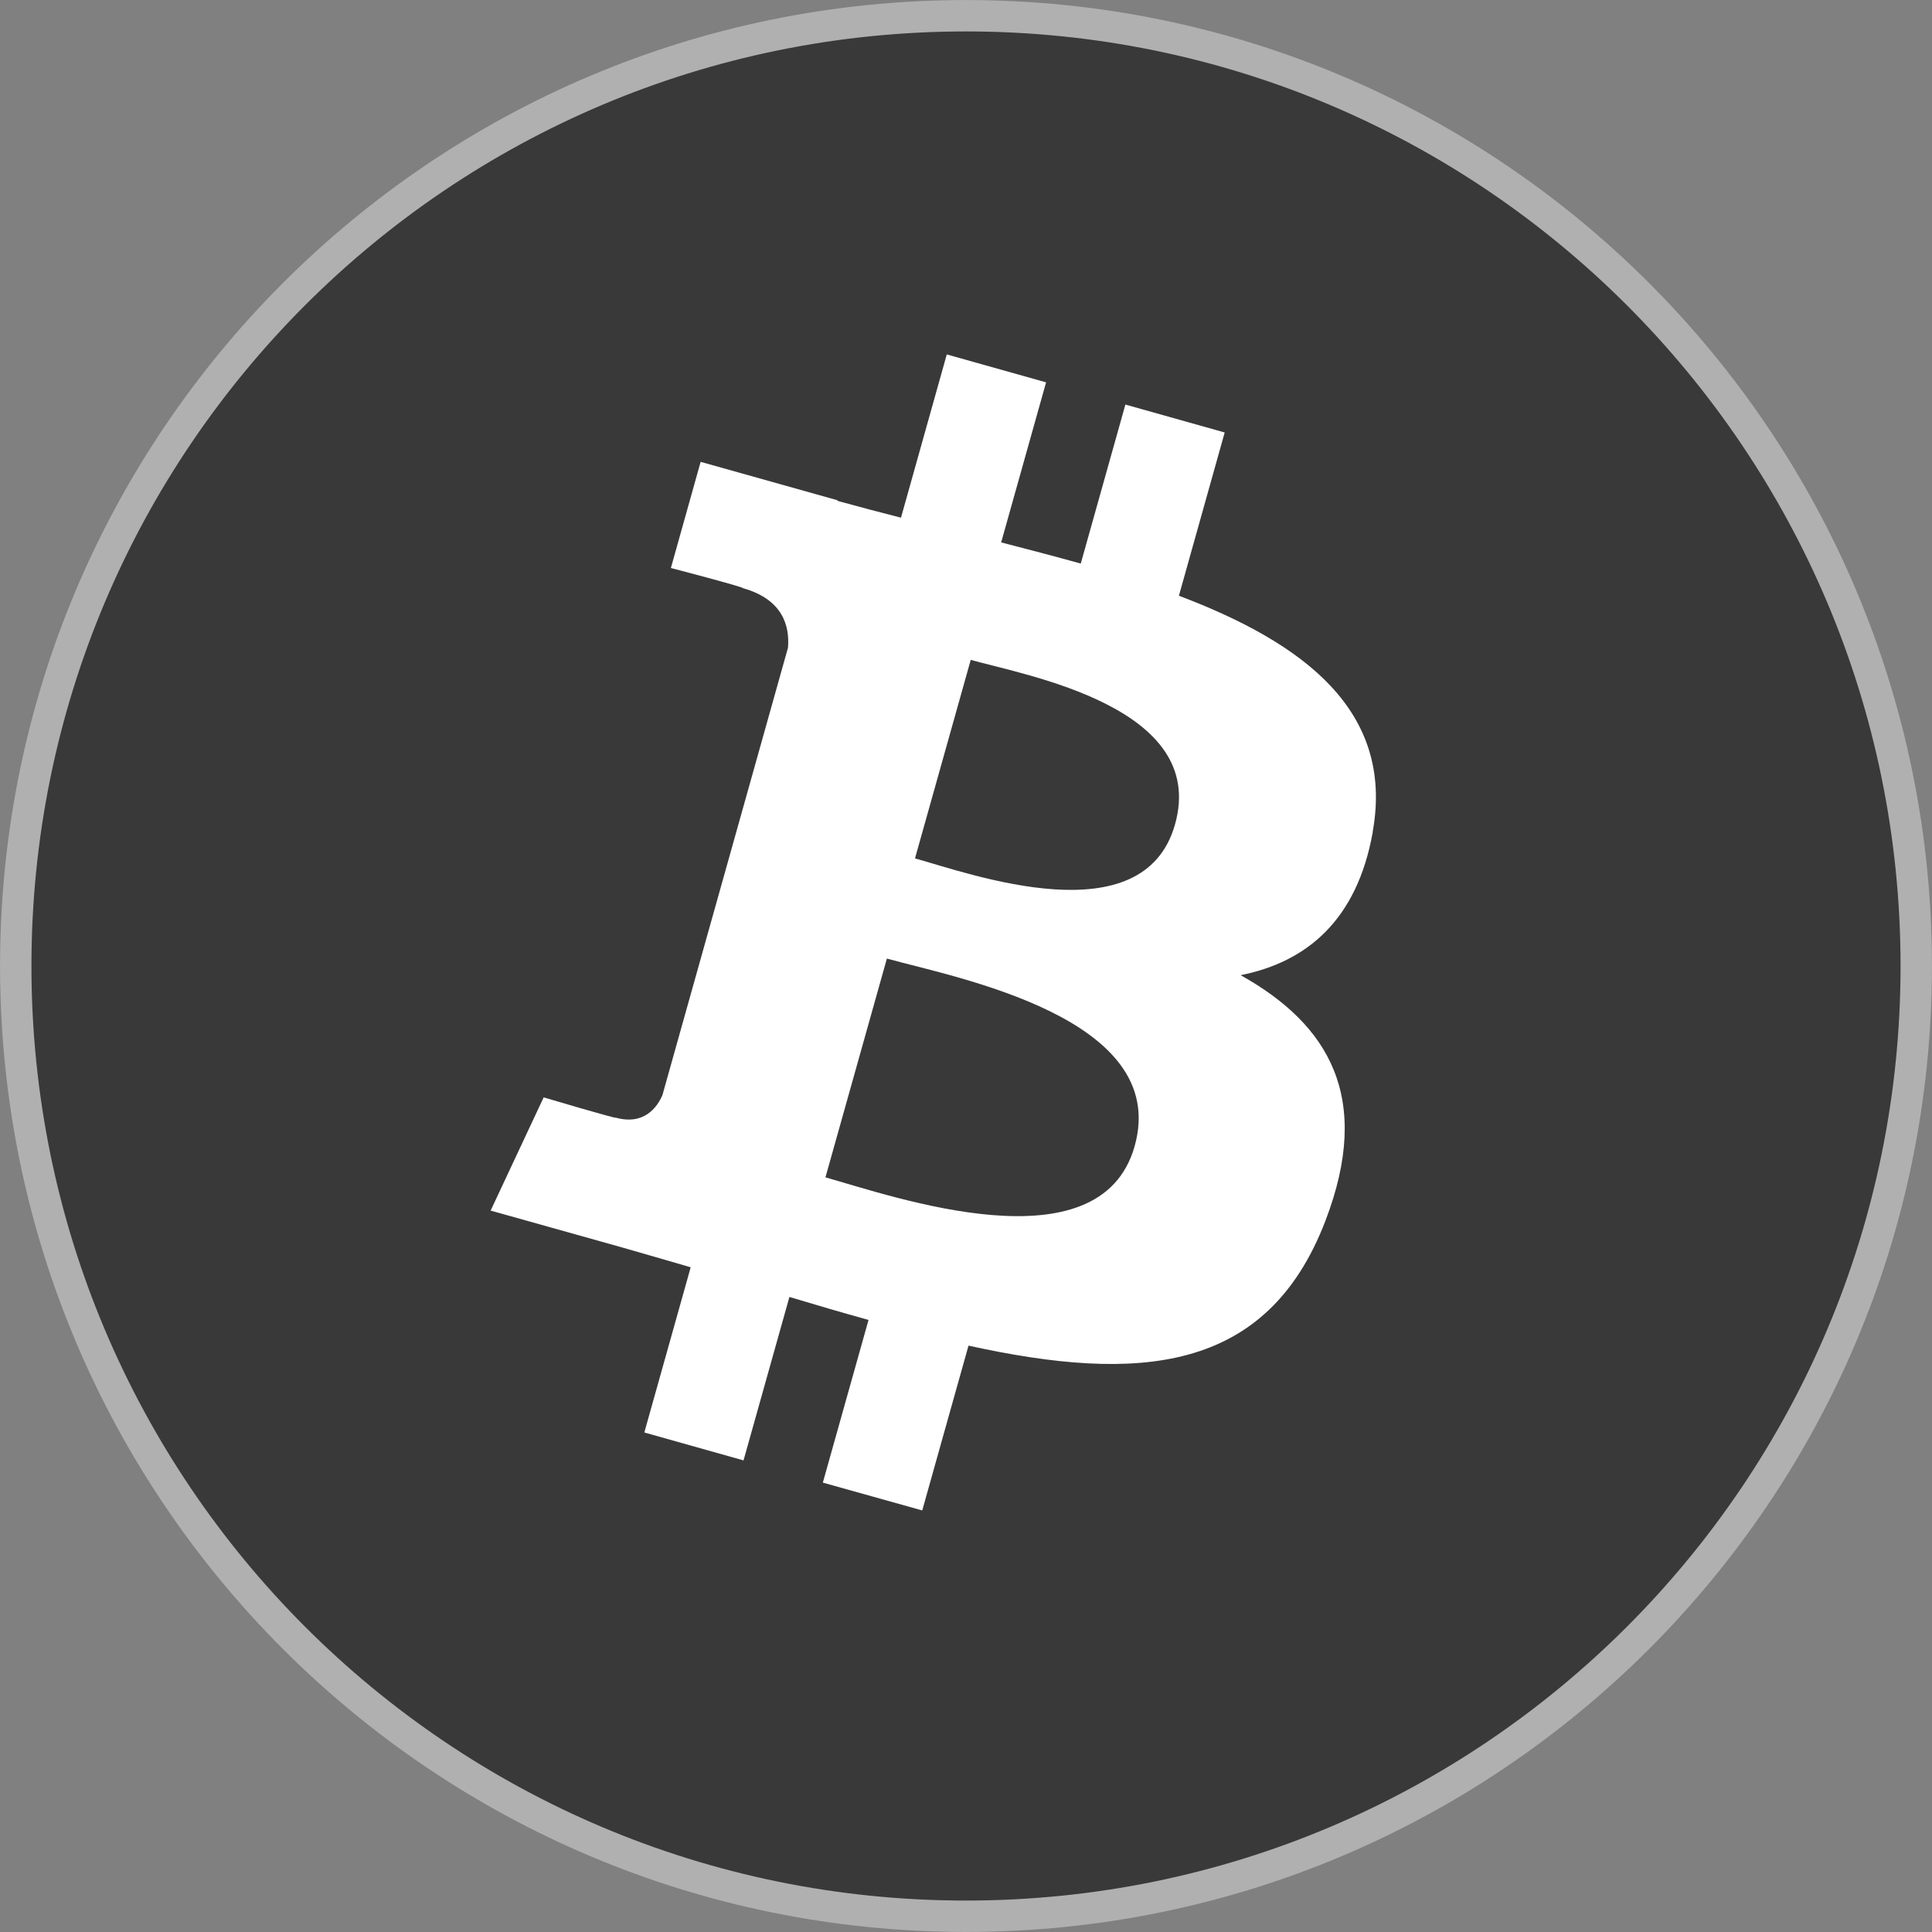 <svg width="20" height="20" viewBox="0 0 20 20" fill="none" xmlns="http://www.w3.org/2000/svg">
<rect x="0" y="0" width="20" height="20" fill="#808080" stroke="none"/>
<g clip-path="url(#clip0_15628_40776)">
<path d="M19.837 10C19.837 15.433 15.433 19.837 10 19.837C4.567 19.837 0.163 15.433 0.163 10C0.163 4.567 4.567 0.163 10 0.163C15.433 0.163 19.837 4.567 19.837 10Z" fill="#393939" stroke="#B0B0B0" stroke-width="0.325"/>
<path d="M14.21 8.611C14.435 7.36 13.498 6.656 12.204 6.167L12.678 4.477L11.65 4.188L11.188 5.834C10.918 5.759 10.64 5.686 10.364 5.615L10.829 3.958L9.801 3.669L9.327 5.359C9.103 5.302 8.883 5.244 8.67 5.185L8.671 5.179L7.253 4.781L6.945 5.88C6.945 5.88 7.708 6.079 7.692 6.089C8.108 6.206 8.176 6.486 8.157 6.706C7.723 8.251 7.291 9.792 6.857 11.338C6.802 11.464 6.666 11.651 6.375 11.57C6.385 11.585 5.628 11.36 5.628 11.36L5.079 12.532L6.417 12.907C6.666 12.977 6.91 13.05 7.15 13.119L6.67 14.829L7.697 15.118L8.172 13.426C8.453 13.511 8.725 13.59 8.991 13.664L8.518 15.348L9.547 15.636L10.026 13.93C11.783 14.316 13.115 14.219 13.721 12.637C14.209 11.363 13.758 10.606 12.843 10.095C13.525 9.959 14.048 9.528 14.211 8.612L14.21 8.611L14.21 8.611ZM11.746 11.864C11.388 13.142 9.242 12.383 8.545 12.188L9.181 9.923C9.878 10.118 12.12 10.531 11.746 11.864ZM12.164 8.533C11.838 9.696 10.053 9.048 9.472 8.886L10.049 6.831C10.629 6.994 12.505 7.321 12.164 8.533L12.164 8.533Z" fill="white"/>
</g>
<defs>
<clipPath id="clip0_15628_40776">
<rect width="20" height="20" fill="white"/>
</clipPath>
</defs>
</svg>
